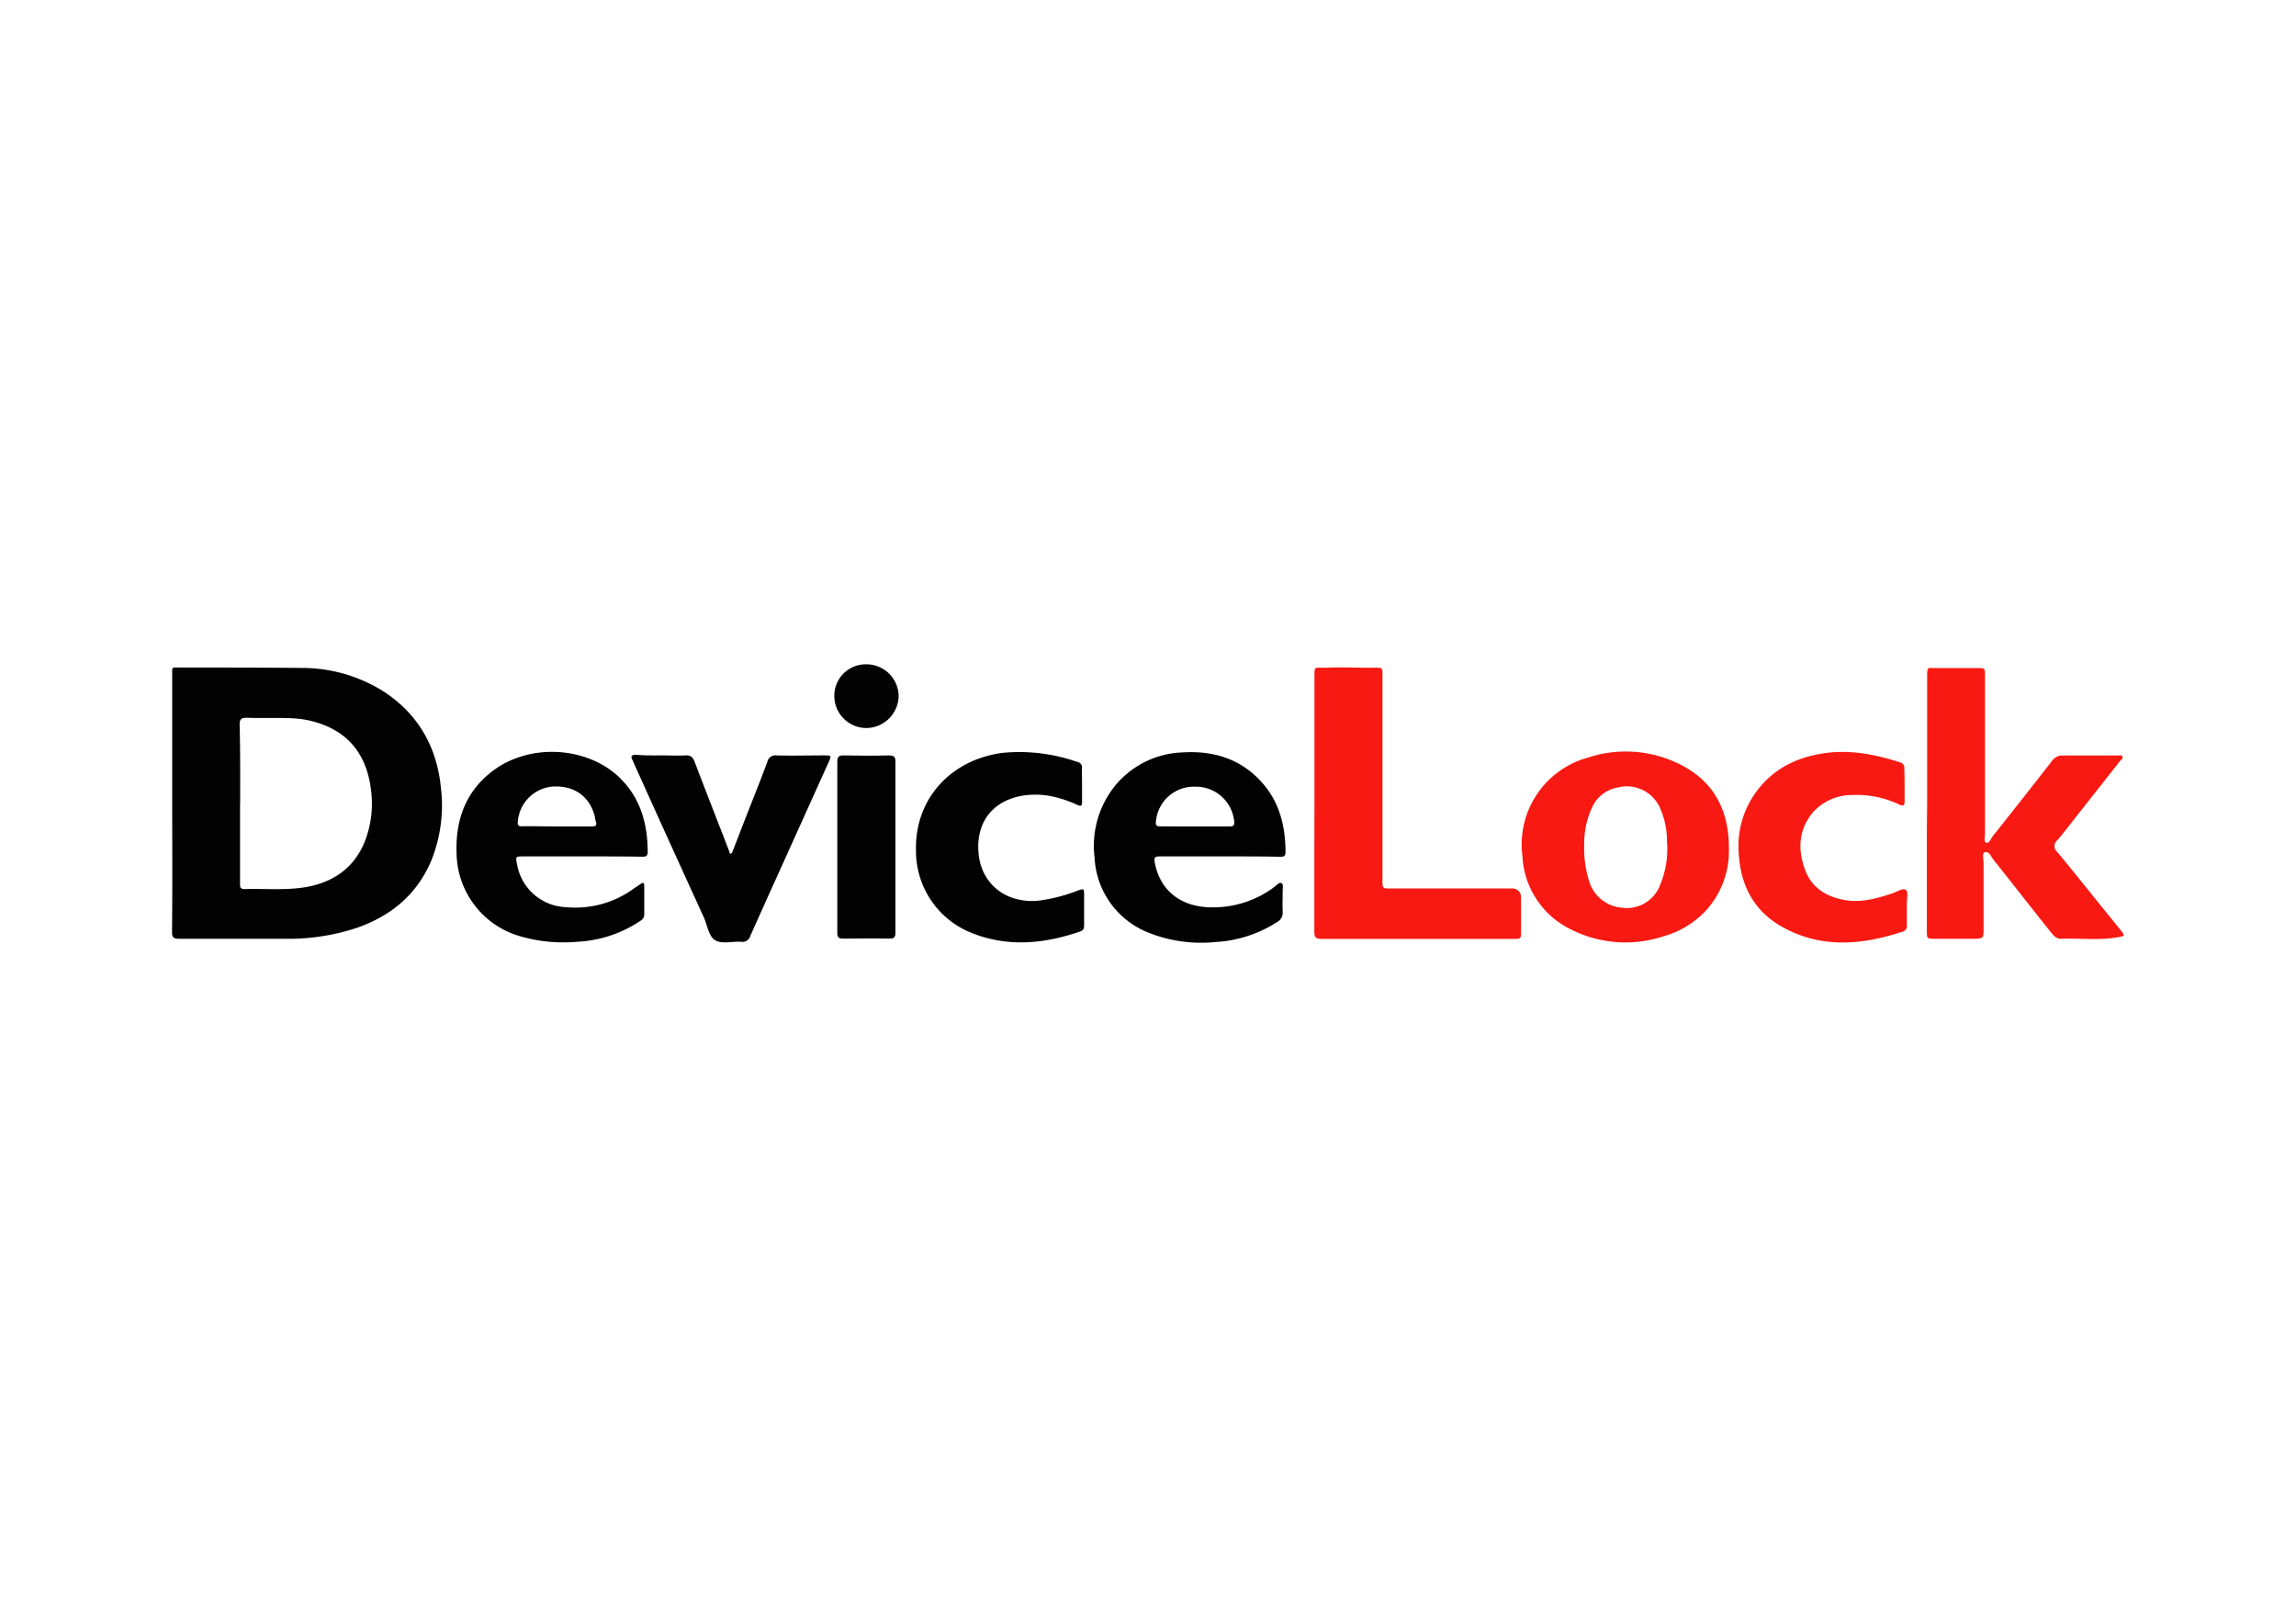 <svg id="Слой_1" data-name="Слой 1" xmlns="http://www.w3.org/2000/svg" viewBox="0 0 400 280"><defs><style>.cls-1{fill:#fff;}.cls-2{fill:#020202;}.cls-3{fill:#f81912;}</style></defs><title>devicelock</title><rect class="cls-1" width="400" height="280"/><path class="cls-2" d="M30,139.86q0-11.1,0-22.2c0-1.51-.19-1.36,1.39-1.35,7,0,14.09,0,21.13.07a26.63,26.63,0,0,1,14.39,4.15c6,3.94,9.21,9.67,9.91,16.76a25.79,25.79,0,0,1-1.57,12.38c-2.49,6.12-7.09,9.94-13.24,12.05a38.12,38.12,0,0,1-12.55,1.85c-6.08,0-12.16,0-18.24,0-1,0-1.26-.24-1.25-1.24C30.05,154.86,30,147.36,30,139.86Zm11.82,0c0,4.66,0,9.32,0,14,0,.58-.06,1.07.83,1.05,3.18-.09,6.39.18,9.56-.19,6.13-.71,10.43-4,12-10.12a18.22,18.22,0,0,0,.43-6.93c-.68-5.64-3.41-9.75-9-11.64a17,17,0,0,0-4.3-.85c-2.78-.18-5.57,0-8.35-.12-1.05,0-1.25.33-1.24,1.28C41.87,130.8,41.84,135.31,41.84,139.82Z"/><path class="cls-3" d="M335.74,139.85v-22c0-1.77.11-1.44,1.5-1.45h7.14c1.43,0,1.44,0,1.44,1.36q0,13.68,0,27.37c0,.59-.23,1.56.16,1.69.58.19.85-.7,1.21-1.15q5.19-6.52,10.32-13.11a2.13,2.13,0,0,1,1.91-.92c3.19,0,6.39,0,9.58,0,.26,0,.66-.17.77.23s-.2.43-.35.63l-9.29,11.79c-.56.71-1.1,1.45-1.72,2.11a1.32,1.32,0,0,0,0,2.05c2.7,3.26,5.34,6.57,8,9.86,1.05,1.3,2.11,2.58,3.14,3.89.65.82.59.89-.39,1.07-3.36.63-6.75.17-10.12.3-1,0-1.47-.83-2-1.46-3.28-4.1-6.5-8.24-9.77-12.35-.41-.52-.75-1.52-1.48-1.26-.54.18-.21,1.17-.22,1.8,0,3.9,0,7.81,0,11.71,0,1.41-.11,1.54-1.57,1.56-2.28,0-4.56,0-6.84,0-1.47,0-1.48,0-1.47-1.5q0-8.51,0-17Z"/><path class="cls-3" d="M229,139.94V117.88c0-2,0-1.45,2.06-1.54,2.47-.11,5,0,7.44,0s2.35-.24,2.35,1.5q0,17.43,0,34.84c0,2.37-.21,2.12,2.12,2.12h20.52a1.5,1.5,0,0,1,1.5,1.5c0,2,0,3.95,0,5.93,0,1.35,0,1.36-1.32,1.36-11.15,0-22.31,0-33.47,0-1.1,0-1.23-.42-1.22-1.32,0-4.87,0-9.73,0-14.6Z"/><path class="cls-3" d="M301.2,147.69a15.48,15.48,0,0,1-3.71,10.64,15.87,15.87,0,0,1-7.6,4.78A21.06,21.06,0,0,1,273.8,162a15,15,0,0,1-8.57-12.89A15.67,15.67,0,0,1,276.66,132a21,21,0,0,1,15.82,1.09C298.5,136,301.2,141.09,301.2,147.69ZM276,147a19.21,19.21,0,0,0,.82,6.43,6.5,6.5,0,0,0,5.7,4.72,6.17,6.17,0,0,0,6.62-3.77,16.21,16.21,0,0,0,1.27-7.84,14,14,0,0,0-1.26-5.88,6.34,6.34,0,0,0-7.36-3.44,6,6,0,0,0-4.29,3.19A14.67,14.67,0,0,0,276,147Z"/><path class="cls-2" d="M212.51,149.22c-3.45,0-6.9,0-10.34,0-.79,0-1.16,0-1,1,.82,4.57,4,7.39,8.75,7.82A17.79,17.79,0,0,0,222,154.55c.4-.28.85-.88,1.25-.68s.19,1,.21,1.52c0,1.11-.05,2.23,0,3.34a1.92,1.92,0,0,1-1.08,2,22,22,0,0,1-10.57,3.4,24.76,24.76,0,0,1-11.76-1.64,14.84,14.84,0,0,1-9.36-13.1,16.66,16.66,0,0,1,3.89-12.86,15.89,15.89,0,0,1,11.48-5.43c5.36-.33,10.14,1.12,13.81,5.26,3.06,3.43,4.06,7.59,4.09,12.07,0,.86-.42.85-1,.85C219.5,149.21,216,149.22,212.51,149.22ZM208.05,144c2,0,4,0,6.08,0,.72,0,1-.15.88-.93a6.7,6.7,0,0,0-6.83-6,6.63,6.63,0,0,0-6.79,6c-.09.63,0,.93.74.91C204.11,144,206.08,144,208.05,144Z"/><path class="cls-2" d="M101.41,149.22H91.22c-1.42,0-1.42,0-1.13,1.44a9,9,0,0,0,8.48,7.4,17.3,17.3,0,0,0,11.88-3.26c.37-.26.76-.5,1.13-.77.56-.41.66-.14.66.4,0,1.62,0,3.24,0,4.86,0,.71-.4,1-.87,1.28a21.51,21.51,0,0,1-10.83,3.52,27,27,0,0,1-10.07-1,15.27,15.27,0,0,1-10.92-14.19c-.26-6,1.55-11.09,6.5-14.73,6.5-4.77,16.57-4.06,22.11,1.54,3.49,3.52,4.67,7.93,4.68,12.76,0,.85-.51.8-1.09.8C108.31,149.21,104.86,149.22,101.41,149.22ZM97.07,144c2,0,3.94,0,5.91,0,.7,0,1.11-.1.8-.92a8.74,8.74,0,0,1-.17-.89c-.94-3.5-3.63-5.37-7.38-5.14a6.65,6.65,0,0,0-6,5.91c-.1.76,0,1.09.89,1C93.12,143.94,95.09,144,97.07,144Z"/><path class="cls-2" d="M115.33,131.62c1.37,0,2.74.07,4.1,0,.95-.06,1.3.36,1.6,1.16,1.89,4.95,3.82,9.88,5.73,14.82a7.29,7.29,0,0,0,.28.7c.07.16,0,.46.25.43s.29-.27.36-.45c.74-1.88,1.46-3.76,2.19-5.64,1.29-3.29,2.61-6.57,3.84-9.88a1.43,1.43,0,0,1,1.61-1.14c2.74.08,5.47,0,8.21,0,1.39,0,1.39,0,.83,1.25l-8.22,18.22c-1.81,4-3.62,8-5.4,12a1.38,1.38,0,0,1-1.56,1c-1.51-.1-3.29.42-4.48-.22s-1.41-2.55-2-3.92q-6.14-13.42-12.2-26.88c-.09-.18-.14-.38-.24-.56-.37-.66-.31-1,.57-1C112.29,131.65,113.81,131.62,115.33,131.62Z"/><path class="cls-2" d="M188.51,136.86c0,1,0,1.93,0,2.89,0,.67-.22.78-.8.5a19.87,19.87,0,0,0-3.41-1.24,14.32,14.32,0,0,0-6.47-.32c-5.05,1-7.78,4.71-7.36,9.87.42,5.37,4.68,8.83,10.27,8.39a28.52,28.52,0,0,0,7-1.77c1.11-.38,1.12-.38,1.13.81,0,1.72,0,3.44,0,5.16,0,.55-.06.94-.69,1.15-6.25,2.15-12.54,2.77-18.84.28a15.35,15.35,0,0,1-9.76-14.4c-.23-9,6.08-15.82,15.06-17a30.62,30.62,0,0,1,13,1.56,1,1,0,0,1,.85,1.2C188.48,134.93,188.51,135.9,188.51,136.86Z"/><path class="cls-3" d="M331.81,136.8c0,.91,0,1.83,0,2.74s-.27.94-1,.61a17.16,17.16,0,0,0-8.11-1.63,9.1,9.1,0,0,0-7,3.19c-2.39,3-2.49,6.33-1.26,9.76,1.16,3.22,3.72,4.79,7,5.36,2.85.5,5.53-.3,8.18-1.15.81-.26,1.85-1,2.38-.64s.18,1.61.2,2.46c0,1.22,0,2.44,0,3.65a1,1,0,0,1-.73,1.17c-7.27,2.41-14.52,3-21.41-1.07-4.64-2.77-6.83-7.15-7.14-12.5a16,16,0,0,1,2.83-10.49c2.91-4.14,7-6.26,11.94-7,4.57-.7,9,.18,13.3,1.56a1,1,0,0,1,.77,1.11C331.8,134.87,331.81,135.84,331.81,136.8Z"/><path class="cls-2" d="M156,147.7c0,4.92,0,9.83,0,14.75,0,.84-.2,1.11-1.07,1.09-2.69-.06-5.38,0-8.06,0-.82,0-1-.25-1-1q0-14.9,0-29.79c0-.83.2-1.15,1.09-1.13,2.63.06,5.27.07,7.9,0,1,0,1.15.34,1.14,1.22C156,137.77,156,142.74,156,147.7Z"/><path class="cls-2" d="M145.35,121.3a5.48,5.48,0,0,1,5.58-5.55,5.61,5.61,0,0,1,5.63,5.57,5.69,5.69,0,0,1-5.57,5.53A5.6,5.6,0,0,1,145.35,121.3Z"/></svg>